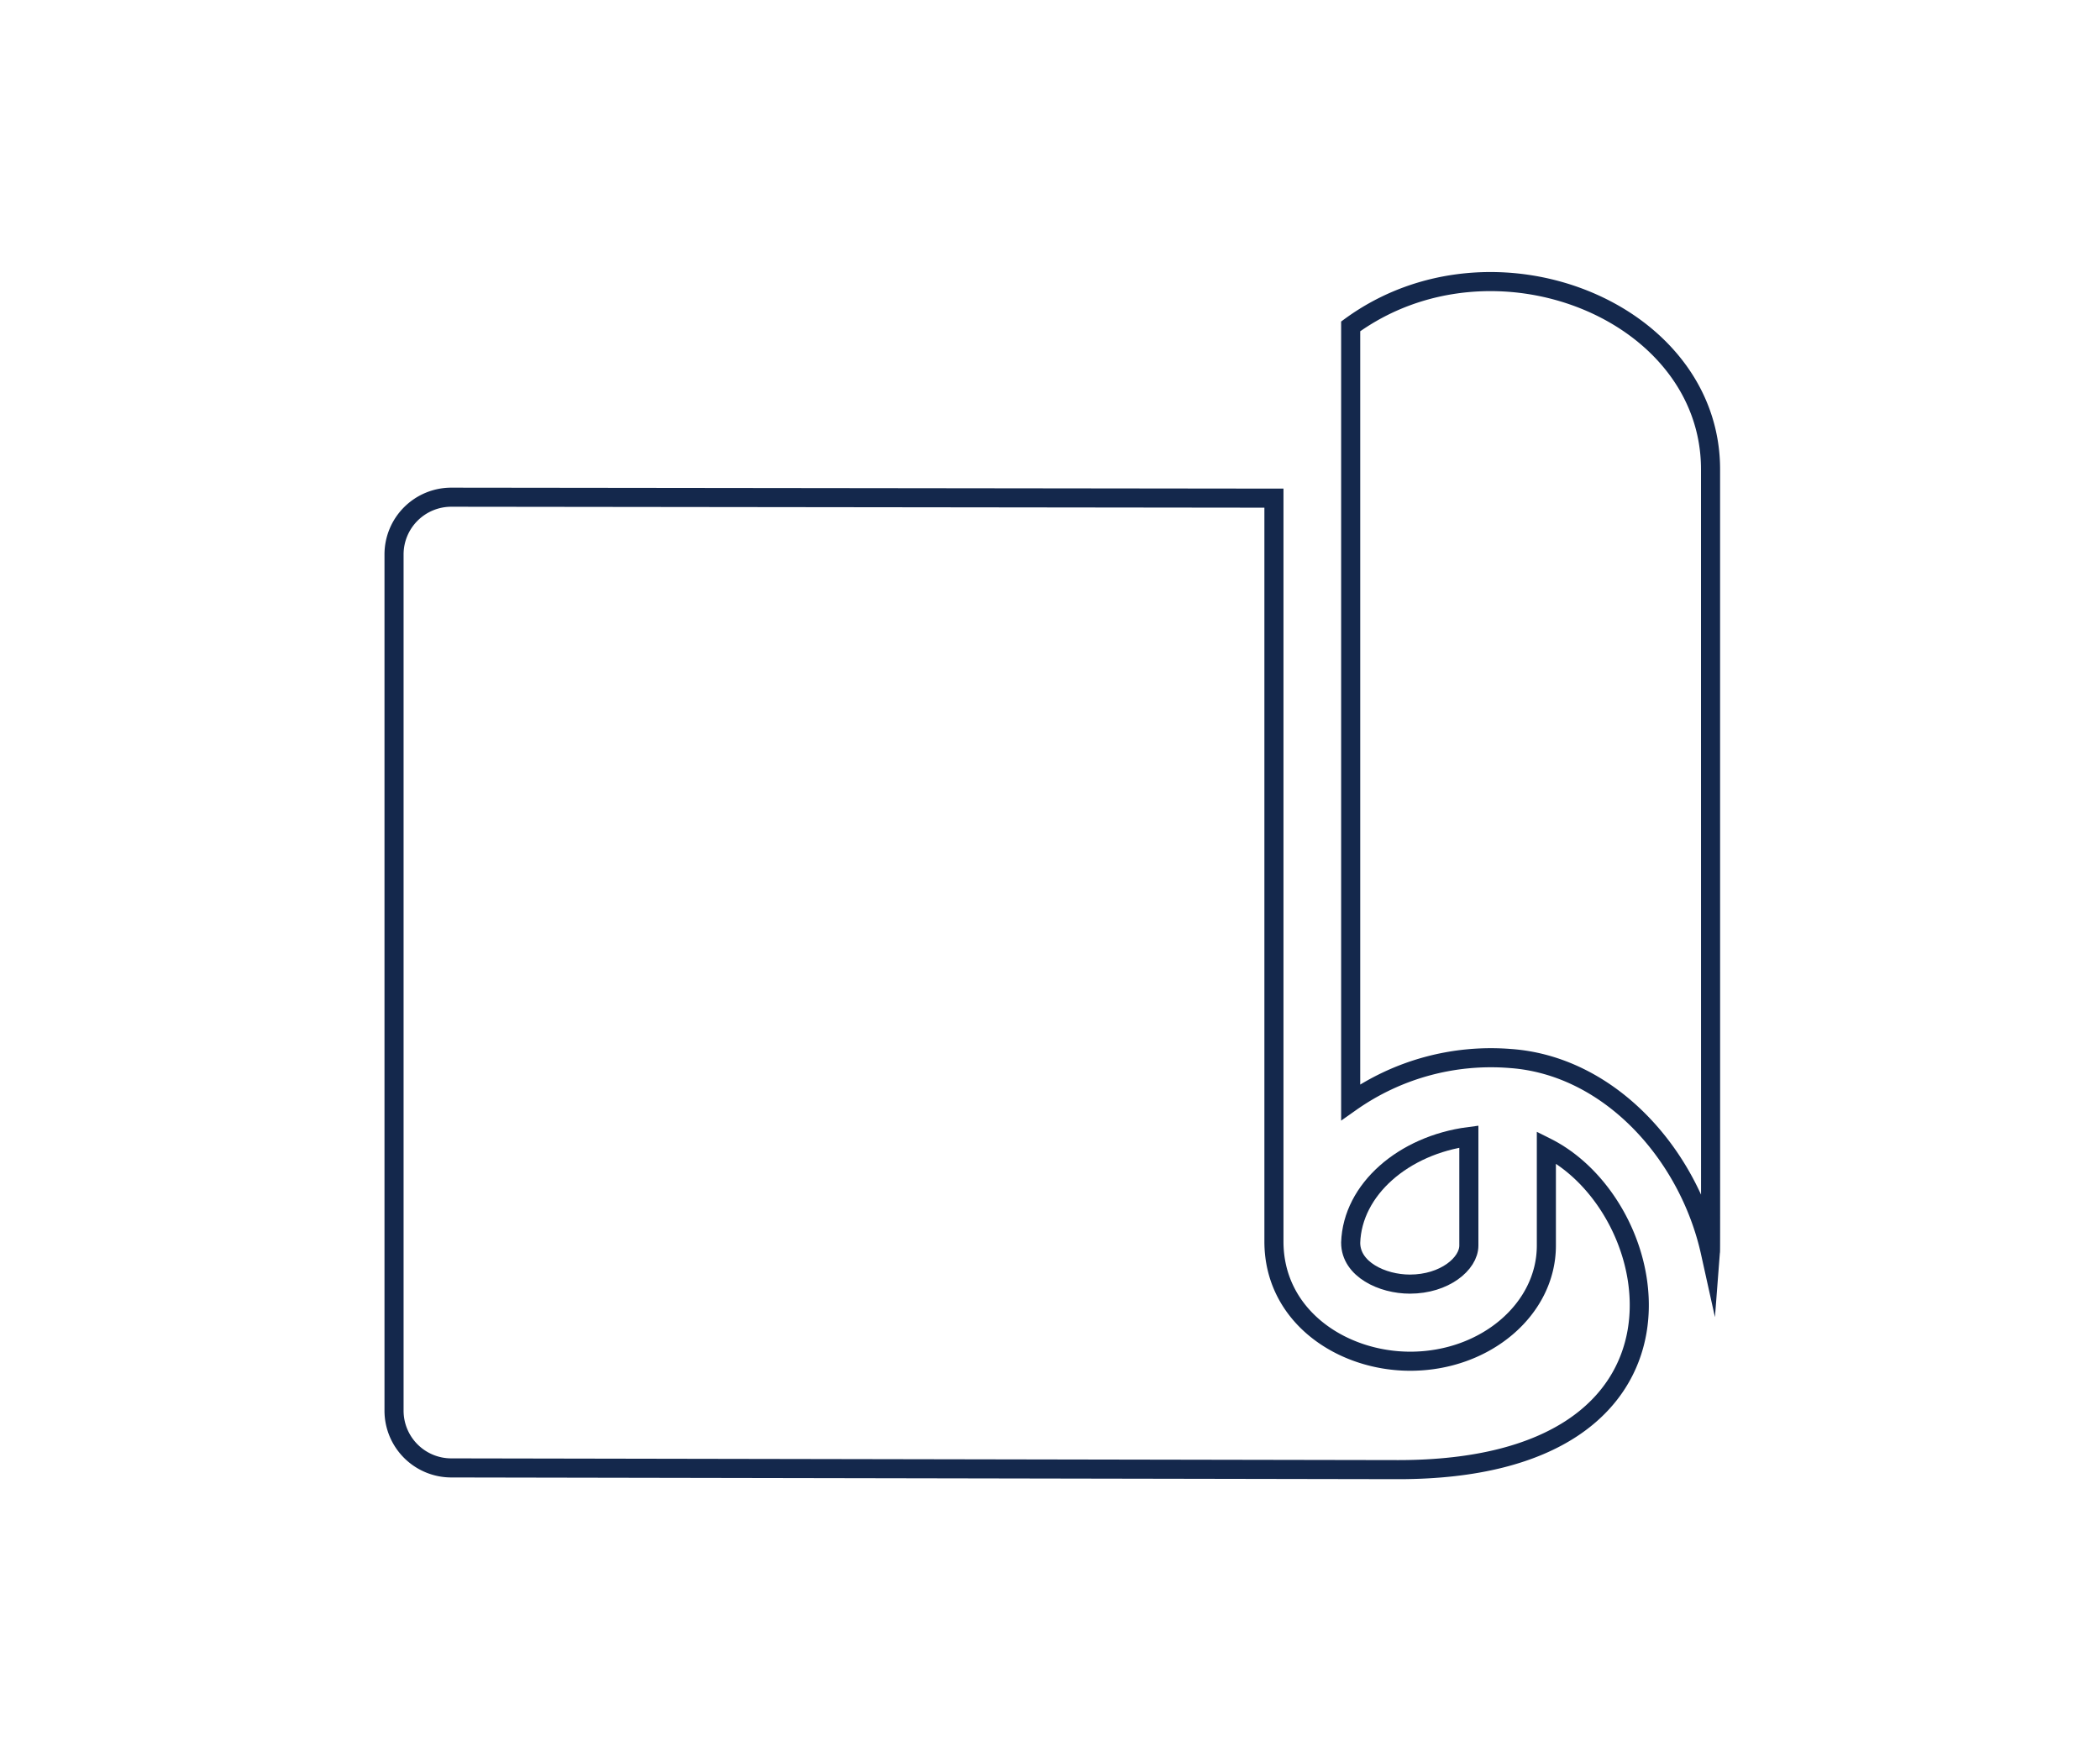 <svg xmlns="http://www.w3.org/2000/svg" width="110" height="92" viewBox="0 0 110 92">
  <defs>
    <style>
      .a {
        fill: none;
        stroke: #14284c;
        stroke-miterlimit: 10;
      }
    </style>
  </defs>
  <g>
    <path class="a" d="M89.6,24.59c0-8.33-11.42-12.91-18.85-7.49V57.75a12.74,12.74,0,0,1,8.37-2.29c5.18.37,9.33,5,10.47,10.15C89.61,65.35,89.6,68.54,89.6,24.59Z"/>
    <path class="a" d="M81,60.11v5.15c0,3.34-3.2,6.06-7.13,6.06-3.6,0-7.14-2.37-7.14-6.27V26.1l-43.09-.05a3,3,0,0,0-3,3h0V73.91a3,3,0,0,0,3,3h0L73.24,77C89.89,77,87.37,63.3,81,60.11Z"/>
    <path class="a" d="M76.94,65.26V59.55c-3.42.45-6.1,2.77-6.19,5.56,0,1.4,1.66,2.17,3.1,2.17C75.67,67.28,76.94,66.21,76.94,65.26Z"/>
  </g>
</svg>
